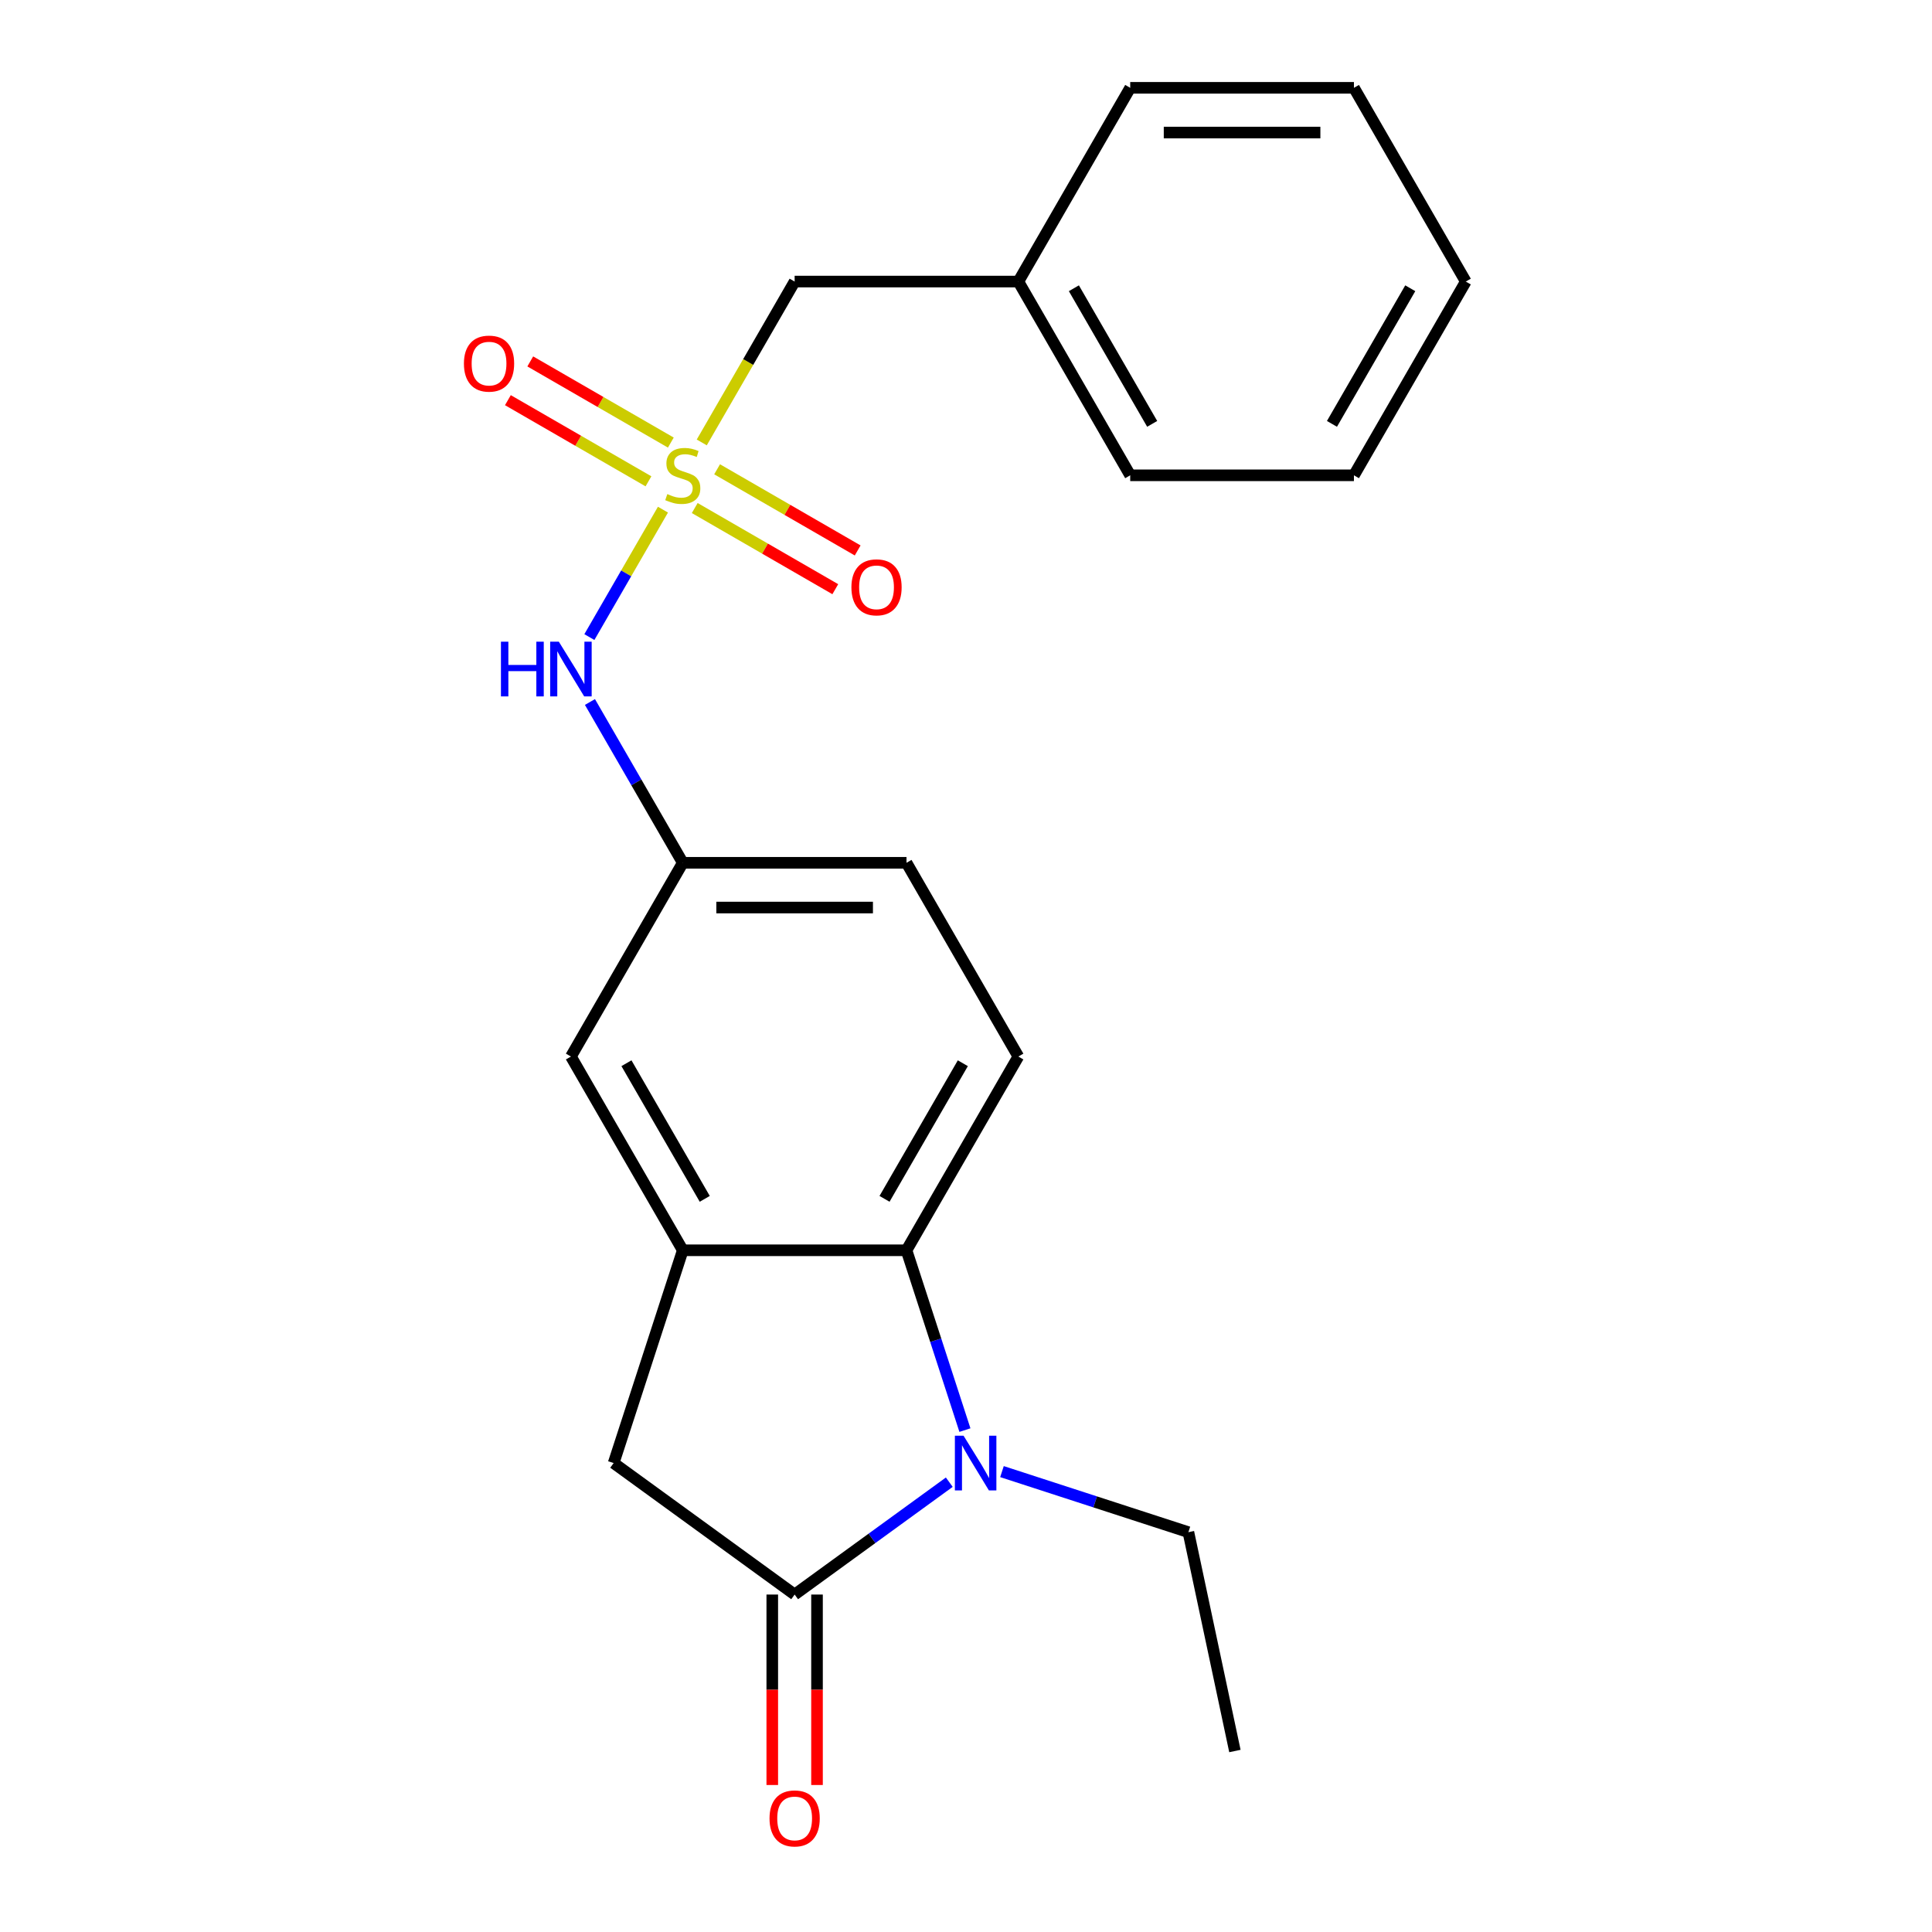 <?xml version='1.0' encoding='iso-8859-1'?>
<svg version='1.1' baseProfile='full'
              xmlns='http://www.w3.org/2000/svg'
                      xmlns:rdkit='http://www.rdkit.org/xml'
                      xmlns:xlink='http://www.w3.org/1999/xlink'
                  xml:space='preserve'
width='1000px' height='1000px' viewBox='0 0 1000 1000'>
<!-- END OF HEADER -->
<rect style='opacity:1.0;fill:#FFFFFF;stroke:none' width='1000' height='1000' x='0' y='0'> </rect>
<path class='bond-5' d='M 343.145,263.793 L 324.102,296.775' style='fill:none;fill-rule:evenodd;stroke:#CCCC00;stroke-width:6px;stroke-linecap:butt;stroke-linejoin:miter;stroke-opacity:1' />
<path class='bond-5' d='M 324.102,296.775 L 305.06,329.758' style='fill:none;fill-rule:evenodd;stroke:#0000FF;stroke-width:6px;stroke-linecap:butt;stroke-linejoin:miter;stroke-opacity:1' />
<path class='bond-7' d='M 359.592,262.96 L 395.971,283.963' style='fill:none;fill-rule:evenodd;stroke:#CCCC00;stroke-width:6px;stroke-linecap:butt;stroke-linejoin:miter;stroke-opacity:1' />
<path class='bond-7' d='M 395.971,283.963 L 432.35,304.966' style='fill:none;fill-rule:evenodd;stroke:#FF0000;stroke-width:6px;stroke-linecap:butt;stroke-linejoin:miter;stroke-opacity:1' />
<path class='bond-7' d='M 371.172,242.903 L 407.55,263.907' style='fill:none;fill-rule:evenodd;stroke:#CCCC00;stroke-width:6px;stroke-linecap:butt;stroke-linejoin:miter;stroke-opacity:1' />
<path class='bond-7' d='M 407.55,263.907 L 443.929,284.91' style='fill:none;fill-rule:evenodd;stroke:#FF0000;stroke-width:6px;stroke-linecap:butt;stroke-linejoin:miter;stroke-opacity:1' />
<path class='bond-8' d='M 347.222,229.076 L 310.843,208.073' style='fill:none;fill-rule:evenodd;stroke:#CCCC00;stroke-width:6px;stroke-linecap:butt;stroke-linejoin:miter;stroke-opacity:1' />
<path class='bond-8' d='M 310.843,208.073 L 274.464,187.069' style='fill:none;fill-rule:evenodd;stroke:#FF0000;stroke-width:6px;stroke-linecap:butt;stroke-linejoin:miter;stroke-opacity:1' />
<path class='bond-8' d='M 335.642,249.132 L 299.264,228.129' style='fill:none;fill-rule:evenodd;stroke:#CCCC00;stroke-width:6px;stroke-linecap:butt;stroke-linejoin:miter;stroke-opacity:1' />
<path class='bond-8' d='M 299.264,228.129 L 262.885,207.126' style='fill:none;fill-rule:evenodd;stroke:#FF0000;stroke-width:6px;stroke-linecap:butt;stroke-linejoin:miter;stroke-opacity:1' />
<path class='bond-10' d='M 363.23,229.003 L 387.268,187.37' style='fill:none;fill-rule:evenodd;stroke:#CCCC00;stroke-width:6px;stroke-linecap:butt;stroke-linejoin:miter;stroke-opacity:1' />
<path class='bond-10' d='M 387.268,187.37 L 411.305,145.736' style='fill:none;fill-rule:evenodd;stroke:#000000;stroke-width:6px;stroke-linecap:butt;stroke-linejoin:miter;stroke-opacity:1' />
<path class='bond-0' d='M 499.443,740.217 L 484.323,693.681' style='fill:none;fill-rule:evenodd;stroke:#0000FF;stroke-width:6px;stroke-linecap:butt;stroke-linejoin:miter;stroke-opacity:1' />
<path class='bond-0' d='M 484.323,693.681 L 469.202,647.144' style='fill:none;fill-rule:evenodd;stroke:#000000;stroke-width:6px;stroke-linecap:butt;stroke-linejoin:miter;stroke-opacity:1' />
<path class='bond-14' d='M 518.62,761.702 L 566.866,777.379' style='fill:none;fill-rule:evenodd;stroke:#0000FF;stroke-width:6px;stroke-linecap:butt;stroke-linejoin:miter;stroke-opacity:1' />
<path class='bond-14' d='M 566.866,777.379 L 615.113,793.055' style='fill:none;fill-rule:evenodd;stroke:#000000;stroke-width:6px;stroke-linecap:butt;stroke-linejoin:miter;stroke-opacity:1' />
<path class='bond-24' d='M 491.35,767.178 L 451.327,796.257' style='fill:none;fill-rule:evenodd;stroke:#0000FF;stroke-width:6px;stroke-linecap:butt;stroke-linejoin:miter;stroke-opacity:1' />
<path class='bond-24' d='M 451.327,796.257 L 411.305,825.335' style='fill:none;fill-rule:evenodd;stroke:#000000;stroke-width:6px;stroke-linecap:butt;stroke-linejoin:miter;stroke-opacity:1' />
<path class='bond-1' d='M 411.305,825.335 L 317.624,757.272' style='fill:none;fill-rule:evenodd;stroke:#000000;stroke-width:6px;stroke-linecap:butt;stroke-linejoin:miter;stroke-opacity:1' />
<path class='bond-11' d='M 399.725,825.335 L 399.725,874.625' style='fill:none;fill-rule:evenodd;stroke:#000000;stroke-width:6px;stroke-linecap:butt;stroke-linejoin:miter;stroke-opacity:1' />
<path class='bond-11' d='M 399.725,874.625 L 399.725,923.915' style='fill:none;fill-rule:evenodd;stroke:#FF0000;stroke-width:6px;stroke-linecap:butt;stroke-linejoin:miter;stroke-opacity:1' />
<path class='bond-11' d='M 422.884,825.335 L 422.884,874.625' style='fill:none;fill-rule:evenodd;stroke:#000000;stroke-width:6px;stroke-linecap:butt;stroke-linejoin:miter;stroke-opacity:1' />
<path class='bond-11' d='M 422.884,874.625 L 422.884,923.915' style='fill:none;fill-rule:evenodd;stroke:#FF0000;stroke-width:6px;stroke-linecap:butt;stroke-linejoin:miter;stroke-opacity:1' />
<path class='bond-2' d='M 469.202,647.144 L 527.1,546.863' style='fill:none;fill-rule:evenodd;stroke:#000000;stroke-width:6px;stroke-linecap:butt;stroke-linejoin:miter;stroke-opacity:1' />
<path class='bond-2' d='M 457.831,620.523 L 498.359,550.325' style='fill:none;fill-rule:evenodd;stroke:#000000;stroke-width:6px;stroke-linecap:butt;stroke-linejoin:miter;stroke-opacity:1' />
<path class='bond-22' d='M 469.202,647.144 L 353.407,647.144' style='fill:none;fill-rule:evenodd;stroke:#000000;stroke-width:6px;stroke-linecap:butt;stroke-linejoin:miter;stroke-opacity:1' />
<path class='bond-3' d='M 353.407,647.144 L 295.509,546.863' style='fill:none;fill-rule:evenodd;stroke:#000000;stroke-width:6px;stroke-linecap:butt;stroke-linejoin:miter;stroke-opacity:1' />
<path class='bond-3' d='M 364.779,620.523 L 324.25,550.325' style='fill:none;fill-rule:evenodd;stroke:#000000;stroke-width:6px;stroke-linecap:butt;stroke-linejoin:miter;stroke-opacity:1' />
<path class='bond-4' d='M 353.407,647.144 L 317.624,757.272' style='fill:none;fill-rule:evenodd;stroke:#000000;stroke-width:6px;stroke-linecap:butt;stroke-linejoin:miter;stroke-opacity:1' />
<path class='bond-12' d='M 305.356,363.354 L 329.381,404.968' style='fill:none;fill-rule:evenodd;stroke:#0000FF;stroke-width:6px;stroke-linecap:butt;stroke-linejoin:miter;stroke-opacity:1' />
<path class='bond-12' d='M 329.381,404.968 L 353.407,446.581' style='fill:none;fill-rule:evenodd;stroke:#000000;stroke-width:6px;stroke-linecap:butt;stroke-linejoin:miter;stroke-opacity:1' />
<path class='bond-6' d='M 527.1,546.863 L 469.202,446.581' style='fill:none;fill-rule:evenodd;stroke:#000000;stroke-width:6px;stroke-linecap:butt;stroke-linejoin:miter;stroke-opacity:1' />
<path class='bond-9' d='M 295.509,546.863 L 353.407,446.581' style='fill:none;fill-rule:evenodd;stroke:#000000;stroke-width:6px;stroke-linecap:butt;stroke-linejoin:miter;stroke-opacity:1' />
<path class='bond-15' d='M 411.305,145.736 L 527.1,145.736' style='fill:none;fill-rule:evenodd;stroke:#000000;stroke-width:6px;stroke-linecap:butt;stroke-linejoin:miter;stroke-opacity:1' />
<path class='bond-13' d='M 353.407,446.581 L 469.202,446.581' style='fill:none;fill-rule:evenodd;stroke:#000000;stroke-width:6px;stroke-linecap:butt;stroke-linejoin:miter;stroke-opacity:1' />
<path class='bond-13' d='M 370.776,469.74 L 451.833,469.74' style='fill:none;fill-rule:evenodd;stroke:#000000;stroke-width:6px;stroke-linecap:butt;stroke-linejoin:miter;stroke-opacity:1' />
<path class='bond-18' d='M 615.113,793.055 L 639.188,906.32' style='fill:none;fill-rule:evenodd;stroke:#000000;stroke-width:6px;stroke-linecap:butt;stroke-linejoin:miter;stroke-opacity:1' />
<path class='bond-16' d='M 527.1,145.736 L 584.997,246.018' style='fill:none;fill-rule:evenodd;stroke:#000000;stroke-width:6px;stroke-linecap:butt;stroke-linejoin:miter;stroke-opacity:1' />
<path class='bond-16' d='M 555.841,149.199 L 596.369,219.396' style='fill:none;fill-rule:evenodd;stroke:#000000;stroke-width:6px;stroke-linecap:butt;stroke-linejoin:miter;stroke-opacity:1' />
<path class='bond-17' d='M 527.1,145.736 L 584.997,45.455' style='fill:none;fill-rule:evenodd;stroke:#000000;stroke-width:6px;stroke-linecap:butt;stroke-linejoin:miter;stroke-opacity:1' />
<path class='bond-19' d='M 584.997,246.018 L 700.793,246.018' style='fill:none;fill-rule:evenodd;stroke:#000000;stroke-width:6px;stroke-linecap:butt;stroke-linejoin:miter;stroke-opacity:1' />
<path class='bond-20' d='M 584.997,45.455 L 700.793,45.455' style='fill:none;fill-rule:evenodd;stroke:#000000;stroke-width:6px;stroke-linecap:butt;stroke-linejoin:miter;stroke-opacity:1' />
<path class='bond-20' d='M 602.367,68.614 L 683.423,68.614' style='fill:none;fill-rule:evenodd;stroke:#000000;stroke-width:6px;stroke-linecap:butt;stroke-linejoin:miter;stroke-opacity:1' />
<path class='bond-23' d='M 700.793,246.018 L 758.69,145.736' style='fill:none;fill-rule:evenodd;stroke:#000000;stroke-width:6px;stroke-linecap:butt;stroke-linejoin:miter;stroke-opacity:1' />
<path class='bond-23' d='M 689.421,219.396 L 729.949,149.199' style='fill:none;fill-rule:evenodd;stroke:#000000;stroke-width:6px;stroke-linecap:butt;stroke-linejoin:miter;stroke-opacity:1' />
<path class='bond-21' d='M 700.793,45.455 L 758.69,145.736' style='fill:none;fill-rule:evenodd;stroke:#000000;stroke-width:6px;stroke-linecap:butt;stroke-linejoin:miter;stroke-opacity:1' />
<path  class='atom-0' d='M 345.407 255.738
Q 345.727 255.858, 347.047 256.418
Q 348.367 256.978, 349.807 257.338
Q 351.287 257.658, 352.727 257.658
Q 355.407 257.658, 356.967 256.378
Q 358.527 255.058, 358.527 252.778
Q 358.527 251.218, 357.727 250.258
Q 356.967 249.298, 355.767 248.778
Q 354.567 248.258, 352.567 247.658
Q 350.047 246.898, 348.527 246.178
Q 347.047 245.458, 345.967 243.938
Q 344.927 242.418, 344.927 239.858
Q 344.927 236.298, 347.327 234.098
Q 349.767 231.898, 354.567 231.898
Q 357.847 231.898, 361.567 233.458
L 360.647 236.538
Q 357.247 235.138, 354.687 235.138
Q 351.927 235.138, 350.407 236.298
Q 348.887 237.418, 348.927 239.378
Q 348.927 240.898, 349.687 241.818
Q 350.487 242.738, 351.607 243.258
Q 352.767 243.778, 354.687 244.378
Q 357.247 245.178, 358.767 245.978
Q 360.287 246.778, 361.367 248.418
Q 362.487 250.018, 362.487 252.778
Q 362.487 256.698, 359.847 258.818
Q 357.247 260.898, 352.887 260.898
Q 350.367 260.898, 348.447 260.338
Q 346.567 259.818, 344.327 258.898
L 345.407 255.738
' fill='#CCCC00'/>
<path  class='atom-1' d='M 498.725 743.112
L 508.005 758.112
Q 508.925 759.592, 510.405 762.272
Q 511.885 764.952, 511.965 765.112
L 511.965 743.112
L 515.725 743.112
L 515.725 771.432
L 511.845 771.432
L 501.885 755.032
Q 500.725 753.112, 499.485 750.912
Q 498.285 748.712, 497.925 748.032
L 497.925 771.432
L 494.245 771.432
L 494.245 743.112
L 498.725 743.112
' fill='#0000FF'/>
<path  class='atom-6' d='M 259.289 332.139
L 263.129 332.139
L 263.129 344.179
L 277.609 344.179
L 277.609 332.139
L 281.449 332.139
L 281.449 360.459
L 277.609 360.459
L 277.609 347.379
L 263.129 347.379
L 263.129 360.459
L 259.289 360.459
L 259.289 332.139
' fill='#0000FF'/>
<path  class='atom-6' d='M 289.249 332.139
L 298.529 347.139
Q 299.449 348.619, 300.929 351.299
Q 302.409 353.979, 302.489 354.139
L 302.489 332.139
L 306.249 332.139
L 306.249 360.459
L 302.369 360.459
L 292.409 344.059
Q 291.249 342.139, 290.009 339.939
Q 288.809 337.739, 288.449 337.059
L 288.449 360.459
L 284.769 360.459
L 284.769 332.139
L 289.249 332.139
' fill='#0000FF'/>
<path  class='atom-8' d='M 440.689 303.995
Q 440.689 297.195, 444.049 293.395
Q 447.409 289.595, 453.689 289.595
Q 459.969 289.595, 463.329 293.395
Q 466.689 297.195, 466.689 303.995
Q 466.689 310.875, 463.289 314.795
Q 459.889 318.675, 453.689 318.675
Q 447.449 318.675, 444.049 314.795
Q 440.689 310.915, 440.689 303.995
M 453.689 315.475
Q 458.009 315.475, 460.329 312.595
Q 462.689 309.675, 462.689 303.995
Q 462.689 298.435, 460.329 295.635
Q 458.009 292.795, 453.689 292.795
Q 449.369 292.795, 447.009 295.595
Q 444.689 298.395, 444.689 303.995
Q 444.689 309.715, 447.009 312.595
Q 449.369 315.475, 453.689 315.475
' fill='#FF0000'/>
<path  class='atom-9' d='M 240.125 188.2
Q 240.125 181.4, 243.485 177.6
Q 246.845 173.8, 253.125 173.8
Q 259.405 173.8, 262.765 177.6
Q 266.125 181.4, 266.125 188.2
Q 266.125 195.08, 262.725 199
Q 259.325 202.88, 253.125 202.88
Q 246.885 202.88, 243.485 199
Q 240.125 195.12, 240.125 188.2
M 253.125 199.68
Q 257.445 199.68, 259.765 196.8
Q 262.125 193.88, 262.125 188.2
Q 262.125 182.64, 259.765 179.84
Q 257.445 177, 253.125 177
Q 248.805 177, 246.445 179.8
Q 244.125 182.6, 244.125 188.2
Q 244.125 193.92, 246.445 196.8
Q 248.805 199.68, 253.125 199.68
' fill='#FF0000'/>
<path  class='atom-12' d='M 398.305 941.21
Q 398.305 934.41, 401.665 930.61
Q 405.025 926.81, 411.305 926.81
Q 417.585 926.81, 420.945 930.61
Q 424.305 934.41, 424.305 941.21
Q 424.305 948.09, 420.905 952.01
Q 417.505 955.89, 411.305 955.89
Q 405.065 955.89, 401.665 952.01
Q 398.305 948.13, 398.305 941.21
M 411.305 952.69
Q 415.625 952.69, 417.945 949.81
Q 420.305 946.89, 420.305 941.21
Q 420.305 935.65, 417.945 932.85
Q 415.625 930.01, 411.305 930.01
Q 406.985 930.01, 404.625 932.81
Q 402.305 935.61, 402.305 941.21
Q 402.305 946.93, 404.625 949.81
Q 406.985 952.69, 411.305 952.69
' fill='#FF0000'/>
</svg>
